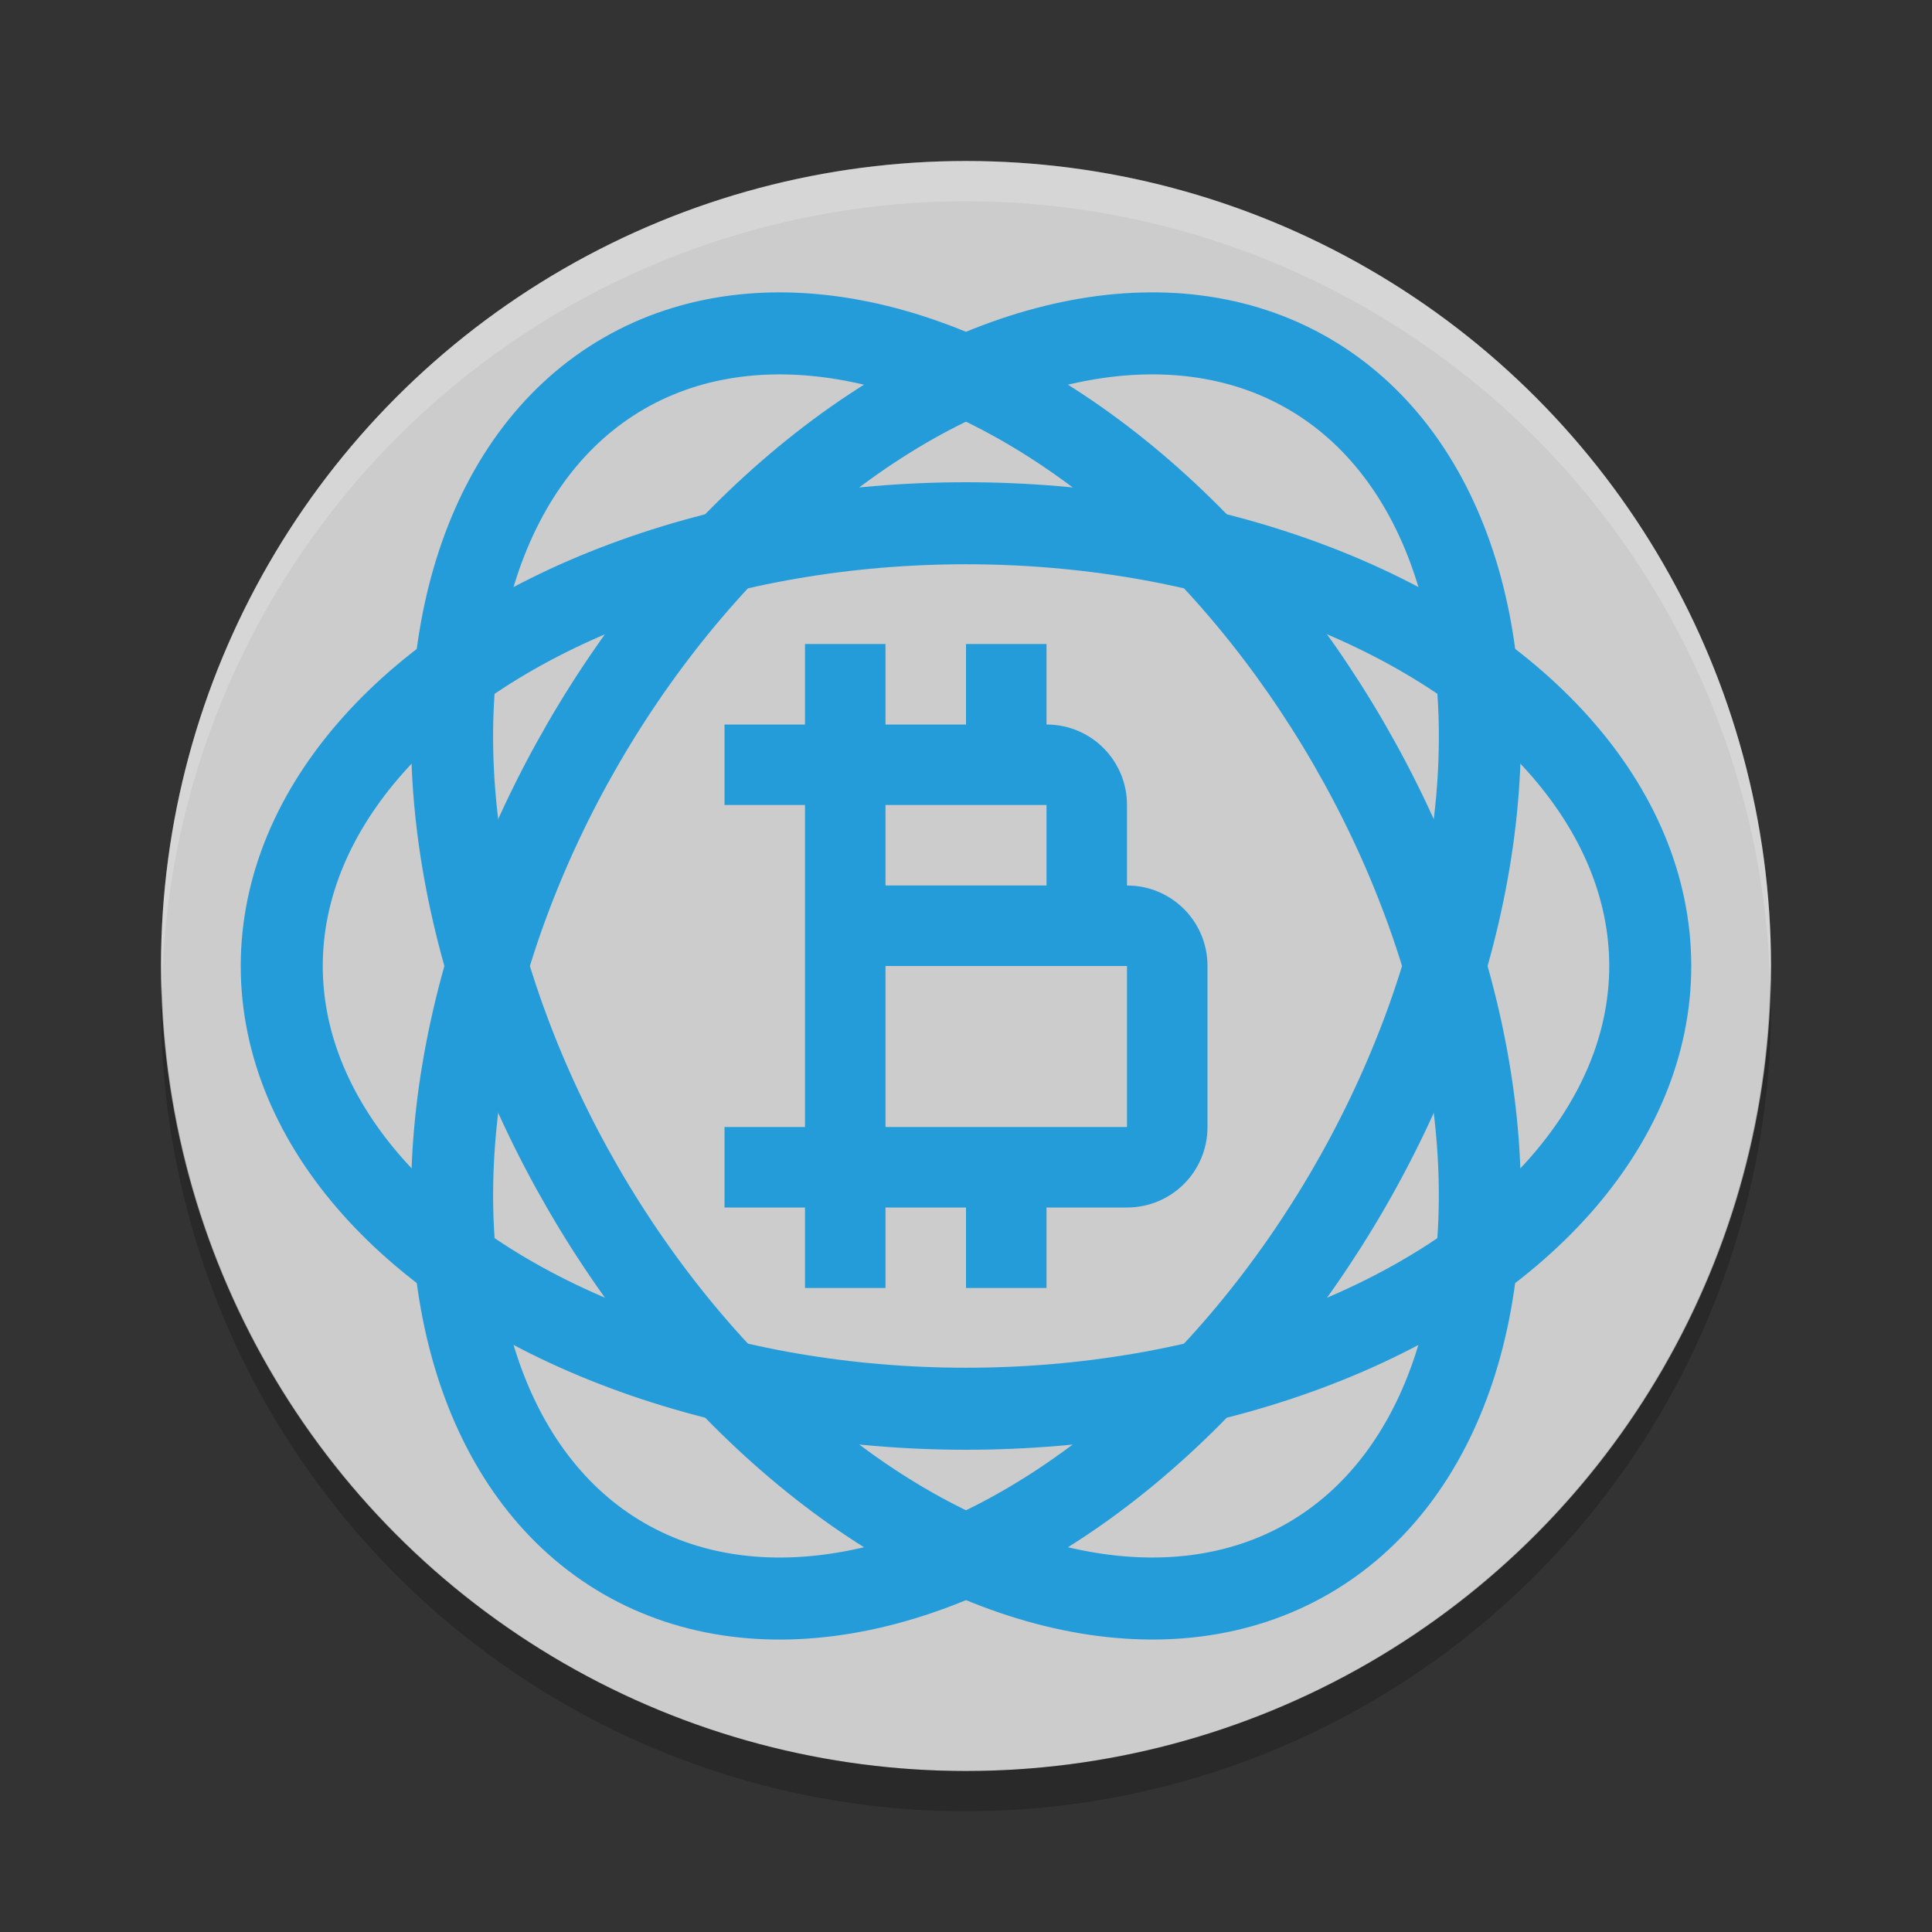 <?xml version="1.0" encoding="UTF-8" standalone="no"?>
<svg xmlns="http://www.w3.org/2000/svg" width="24" version="1.1" height="24" viewBox="0 0 24 24">
 <rect x="0" y="0" width="24" height="24" fill="#333333" stroke="none"/>
 <circle style="fill:#cccccc" r="10" cx="12" cy="12"/>
 <path style="opacity:0.2;fill:#ffffff" d="m 12,2 a 10,10 0 0 0 -10,10 10,10 0 0 0 0.011,0.291 10,10 0 0 1 9.989,-9.791 10,10 0 0 1 9.989,9.709 10,10 0 0 0 0.011,-0.209 10,10 0 0 0 -10,-10 z"/>
 <path style="opacity:0.2" d="M 21.989,12.2 A 10,10 0 0 1 12,22 10,10 0 0 1 2.011,12.25 10,10 0 0 0 2,12.5 a 10,10 0 0 0 10,10 10,10 0 0 0 10,-10 10,10 0 0 0 -0.011,-0.291 z"/>
 <ellipse style="fill:none;stroke:#259cda;stroke-width:1.019" cx="12" cy="12" rx="8.5" ry="5.5"/>
 <ellipse ry="5.5" rx="8.5" cy="16.392" cx="-4.392" style="fill:none;stroke:#259cda;stroke-width:1.019" transform="rotate(-60)"/>
 <ellipse transform="matrix(-0.5,-0.866,-0.866,0.5,0,0)" style="fill:none;stroke:#259cda;stroke-width:1.019" cx="-16.392" cy="-4.392" rx="8.5" ry="5.5"/>
 <path style="fill:#259cda;stroke-width:4" d="M 10 8 L 10 9 L 9 9 L 9 10 L 10 10 L 10 14 L 9 14 L 9 15 L 10 15 L 10 16 L 11 16 L 11 15 L 12 15 L 12 16 L 13 16 L 13 15 L 14 15 C 14.554 15 15 14.554 15 14 L 15 12 C 15 11.446 14.554 11 14 11 L 14 10 C 14 9.446 13.554 9 13 9 L 13 8 L 12 8 L 12 9 L 11 9 L 11 8 L 10 8 z M 11 10 L 13 10 L 13 11 L 11 11 L 11 10 z M 11 12 L 14 12 L 14 14 L 11 14 L 11 12 z"/>
</svg>
